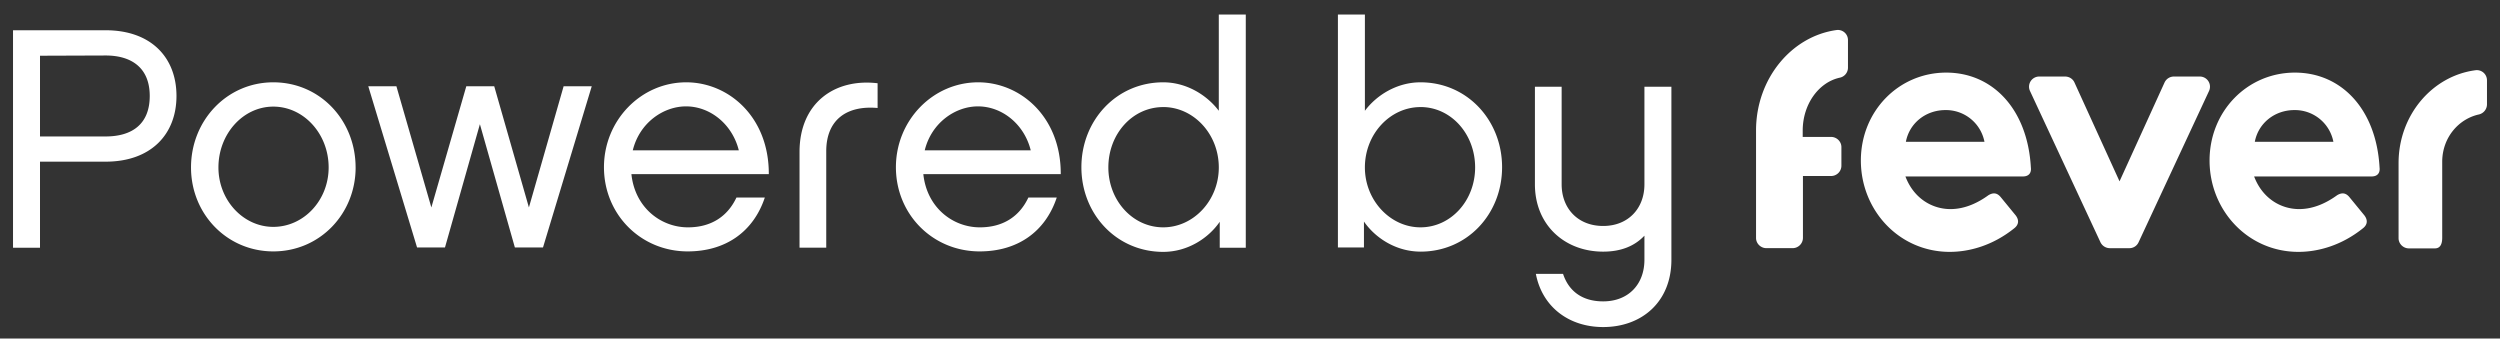 <svg xmlns="http://www.w3.org/2000/svg" width="96" height="13" fill="none"><rect width="100%" height="100%" fill="#333333" stroke="none"/><path fill="#fff" d="M92.105 6.243v2.905c0 .213.18.39.396.39h1c.216 0 .28-.186.28-.408V6.181c.017-.924.647-1.617 1.404-1.785a.4.4 0 0 0 .315-.382V3.08a.39.39 0 0 0-.45-.382c-1.657.222-2.936 1.723-2.945 3.544Zm-10.715.72 1.728-3.793a.394.394 0 0 1 .36-.231h.991a.39.39 0 0 1 .36.55l-2.71 5.819a.386.386 0 0 1-.36.222h-.739a.401.401 0 0 1-.36-.222L77.95 3.49a.39.39 0 0 1 .36-.551h.99c.154 0 .298.089.36.23l1.73 3.794Zm-3.71-.187h-4.512c.324.853 1.036 1.253 1.73 1.253.576 0 1.08-.258 1.458-.533.18-.107.333-.098.477.08l.567.692c.145.187.117.365-.053.498-.829.666-1.73.906-2.477.906-1.945 0-3.413-1.599-3.413-3.509 0-1.892 1.45-3.375 3.278-3.375 1.783 0 3.125 1.403 3.25 3.642.028.23-.098.346-.305.346Zm-1.477-1.332a1.504 1.504 0 0 0-1.495-1.217c-.765 0-1.387.506-1.522 1.217h3.017ZM91.07 6.776h-4.512c.324.853 1.036 1.253 1.73 1.253.576 0 1.08-.258 1.458-.533.18-.107.333-.098.477.08l.567.692c.145.187.118.365-.053.498-.829.666-1.73.906-2.477.906-1.945 0-3.413-1.599-3.413-3.509 0-1.892 1.45-3.375 3.278-3.375 1.783 0 3.125 1.403 3.25 3.642.028.23-.098.346-.305.346Zm-1.468-1.332a1.504 1.504 0 0 0-1.495-1.217c-.765 0-1.387.506-1.522 1.217h3.017Zm-20.378-.178v-.249c0-1.012.612-1.856 1.423-2.034a.392.392 0 0 0 .315-.382V1.536a.387.387 0 0 0-.441-.382c-1.73.24-3.08 1.865-3.089 3.837v4.148c0 .213.18.39.396.39h1.009a.397.397 0 0 0 .396-.39v-2.38h1.08a.397.397 0 0 0 .397-.391v-.72c0-.213-.18-.39-.396-.39h-1.09v.008ZM1.536 9.512H.5v-8.35h3.557c1.747 0 2.72 1.049 2.72 2.523 0 1.466-.973 2.523-2.72 2.523H1.536v3.304Zm0-7.372v3.1h2.52c.991 0 1.694-.453 1.694-1.555 0-1.092-.712-1.554-1.693-1.554l-2.521.009Zm12.12 4.29c0 1.776-1.369 3.224-3.16 3.224-1.784 0-3.161-1.439-3.161-3.224 0-1.803 1.377-3.269 3.16-3.269 1.801 0 3.16 1.466 3.16 3.269Zm-1.036 0c0-1.288-.954-2.336-2.125-2.336-1.161 0-2.107 1.048-2.107 2.336 0 1.261.955 2.282 2.107 2.282 1.17 0 2.125-1.021 2.125-2.282Zm7.69 1.536 1.333-4.654h1.08l-1.872 6.191h-1.08l-1.343-4.734-1.341 4.734h-1.072l-1.873-6.19h1.08l1.342 4.653 1.342-4.654h1.072l1.332 4.654Zm9.06-.382c-.442 1.324-1.514 2.07-2.963 2.07-1.801 0-3.215-1.421-3.215-3.233 0-1.794 1.414-3.26 3.16-3.26 1.622 0 3.18 1.324 3.17 3.526h-5.276c.135 1.288 1.134 2.043 2.17 2.043.891 0 1.521-.417 1.864-1.146h1.09Zm-1-1.812c-.253-1.012-1.108-1.687-2.026-1.687-.865 0-1.783.622-2.045 1.687h4.07Zm5.33-2.575v.95c-1.206-.107-1.972.47-1.972 1.661v3.704h-1.026V5.835c0-1.883 1.35-2.834 2.998-2.638Zm6.88 4.387c-.441 1.324-1.513 2.07-2.962 2.07-1.801 0-3.215-1.421-3.215-3.233 0-1.794 1.414-3.26 3.16-3.26 1.621 0 3.18 1.324 3.17 3.526h-5.277c.136 1.288 1.135 2.043 2.17 2.043.892 0 1.522-.417 1.864-1.146h1.09Zm-1-1.812c-.252-1.012-1.107-1.687-2.026-1.687-.864 0-1.782.622-2.044 1.687h4.07Zm8.258 3.74h-1v-.995c-.44.64-1.242 1.155-2.17 1.155-1.8 0-3.142-1.457-3.142-3.251 0-1.794 1.341-3.26 3.142-3.26.9 0 1.684.497 2.134 1.093V.559h1.036v8.953Zm-3.17-5.4c-1.18 0-2.107 1.03-2.107 2.318 0 1.261.928 2.3 2.107 2.3 1.162 0 2.134-1.03 2.134-2.3 0-1.288-.972-2.319-2.134-2.319Zm9.878 5.55c-.927 0-1.728-.514-2.17-1.154v.995h-1V.559h1.036v3.695c.45-.604 1.234-1.093 2.134-1.093 1.801 0 3.134 1.466 3.134 3.26 0 1.794-1.333 3.242-3.134 3.242Zm0-5.55c-1.161 0-2.134 1.03-2.134 2.318 0 1.261.973 2.3 2.134 2.3 1.171 0 2.099-1.03 2.099-2.3 0-1.288-.928-2.319-2.099-2.319Zm9.636-.791v6.653c0 1.625-1.144 2.585-2.62 2.585-1.316 0-2.342-.773-2.585-2.043h1.044c.216.657.73 1.057 1.54 1.057.964 0 1.585-.649 1.585-1.6V9.05c-.378.4-.9.613-1.585.613-1.477 0-2.62-1.022-2.62-2.585V3.33h1.026v3.748c0 .924.622 1.599 1.594 1.599.964 0 1.585-.675 1.585-1.599V3.33h1.035v-.01Z"/></svg>